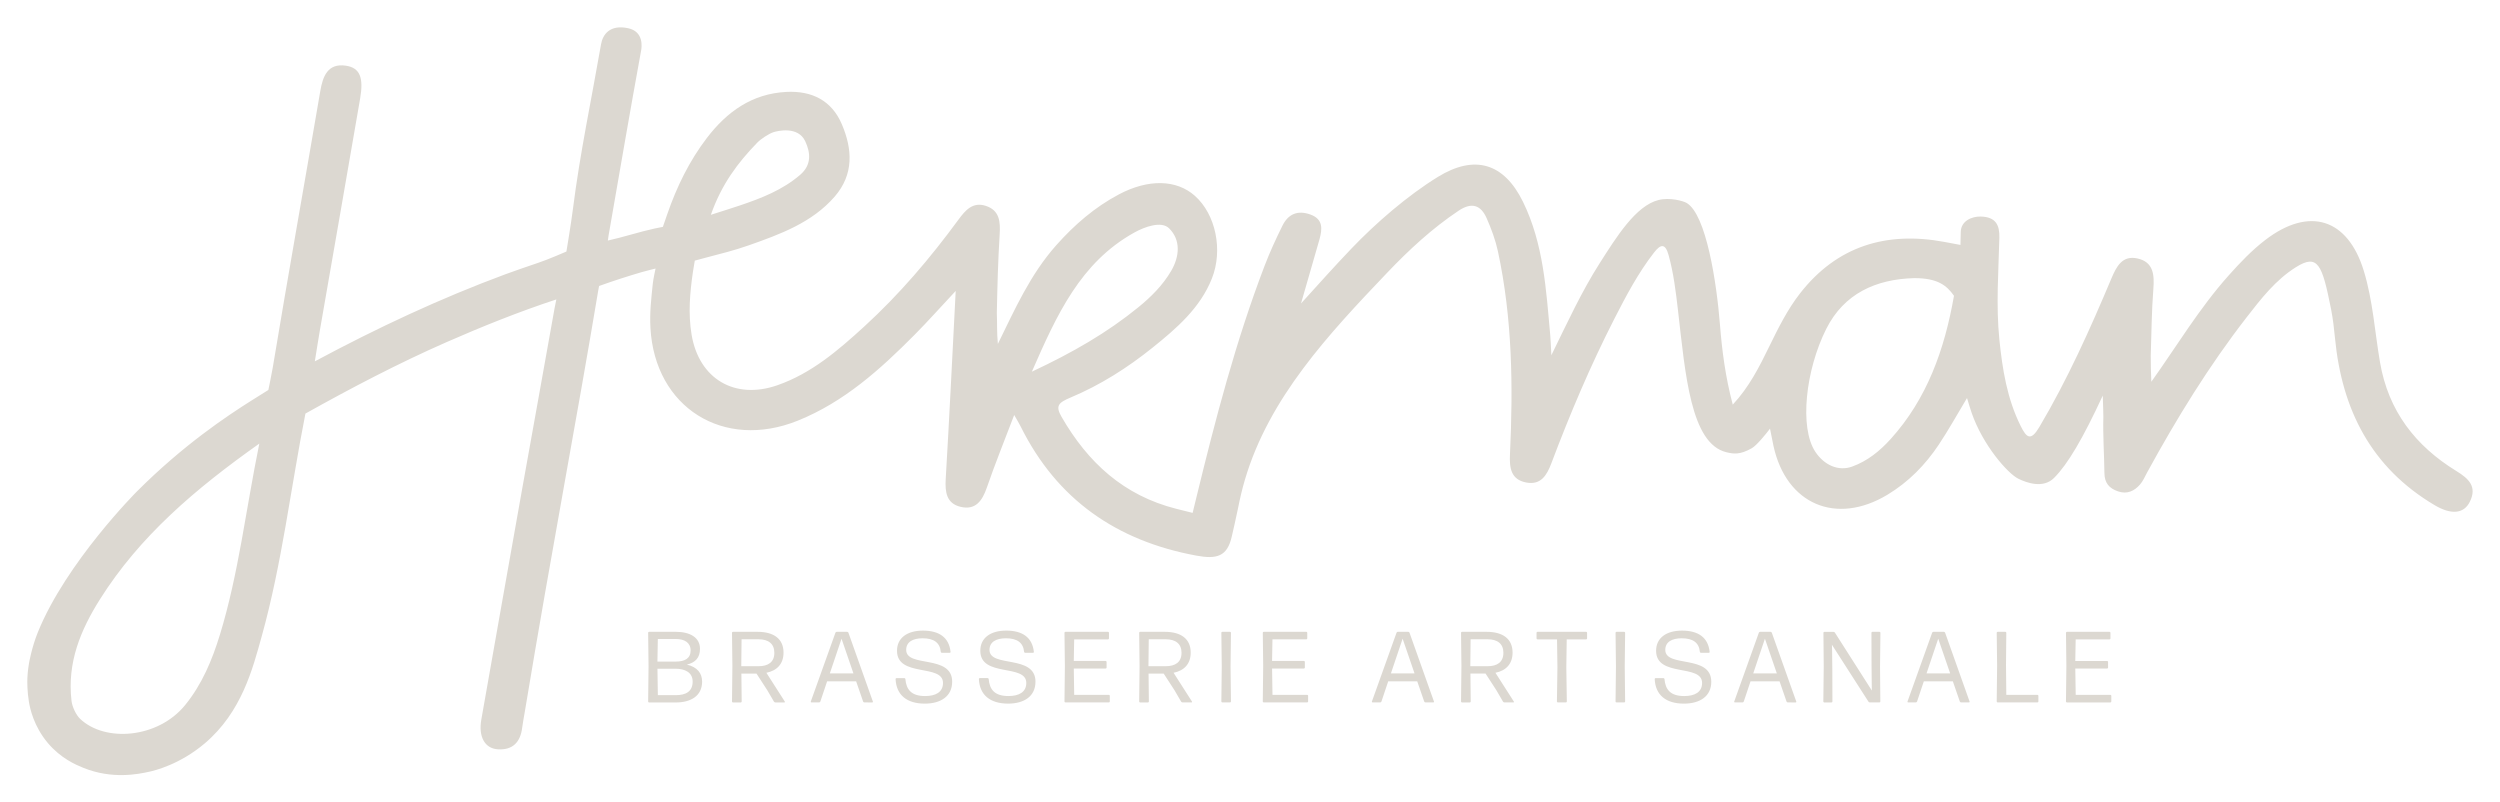<?xml version="1.0" encoding="UTF-8"?>
<svg id="Layer_1" data-name="Layer 1" xmlns="http://www.w3.org/2000/svg" viewBox="0 0 182.743 58.657">
  <path id="tagline" d="M51.322,49.812c-.007-.597-.339-1.047-1.113-1.232,.619-.147,.958-.501,.958-1.157,0-.818-.723-1.239-1.762-1.239h-1.961c-.036-0-.066,.029-.066,.066v.001l.029,2.442-.029,2.589c-0,.036,.029,.066,.066,.066,0,0,0,0,.001,0h1.969c1.032-.002,1.91-.437,1.91-1.536Zm-3.236-3.104h1.312c.641,0,1.084,.265,1.084,.841s-.42,.811-1.084,.811h-1.342l.029-1.652Zm-.029,2.175h1.342c.649,0,1.232,.258,1.232,.936,0,.737-.509,.995-1.232,.995h-1.312l-.029-1.932Zm8.546-1.165c0,.693-.465,.98-1.15,.98h-1.268l.022-1.969h1.239c.729,0,1.156,.332,1.156,.988l.002,0Zm-.029,3.569c.022,.036,.061,.058,.103,.059h.664c.029,0,.044-.029,.029-.059l-1.349-2.109c.774-.155,1.253-.649,1.253-1.474,0-1.01-.715-1.519-1.895-1.519h-1.806c-.036-0-.066,.029-.066,.066v.001l.029,2.441-.029,2.589c-0,.036,.029,.066,.066,.066,0,0,0,0,.001,0h.575c.036,0,.066-.029,.066-.066v-.001l-.022-2.042h1.106l.789,1.217,.486,.832Zm4.085-2.064l.855-2.536,.87,2.536h-1.725Zm3.104,2.123c.024,.002,.045-.017,.047-.041,0-.006-.001-.012-.003-.018l-1.792-5.043c-.017-.034-.051-.056-.088-.059h-.769c-.038,.003-.071,.025-.088,.059l-1.805,5.042c-.006,.025,.009,.051,.034,.058,.003,.001,.007,.001,.01,.002h.568c.04-.003,.074-.029,.088-.066l.494-1.474h2.123l.509,1.474c.014,.037,.049,.063,.088,.066l.584,.001Zm5.839-1.511c0-2.02-3.362-1.003-3.362-2.33,0-.582,.487-.848,1.202-.848,.833,0,1.268,.332,1.327,.995,.006,.037,.036,.065,.074,.066h.582c.031,.002,.058-.022,.06-.053,0-.004,0-.009-.001-.013-.111-1.062-.841-1.556-2.02-1.556-1.143,0-1.895,.531-1.895,1.474,0,1.969,3.362,.93,3.362,2.352,0,.679-.546,.958-1.305,.958-1.01,0-1.379-.472-1.445-1.246-.006-.037-.036-.065-.074-.066h-.576c-.036-0-.066,.029-.066,.066v.001c.051,1.172,.826,1.799,2.138,1.799,1.171-.001,1.998-.539,1.998-1.601l.002,.001Zm6.09,0c0-2.02-3.362-1.003-3.362-2.33,0-.582,.487-.848,1.202-.848,.833,0,1.268,.332,1.327,.995,.006,.036,.036,.063,.073,.065h.582c.031,.002,.058-.022,.06-.053,0-.004,0-.009-.001-.013-.111-1.062-.841-1.556-2.02-1.556-1.143,0-1.895,.531-1.895,1.474,0,1.969,3.362,.93,3.362,2.352,0,.679-.546,.958-1.305,.958-1.01,0-1.379-.472-1.445-1.246-.006-.037-.036-.065-.074-.066h-.575c-.036-0-.066,.029-.066,.066,0,0,0,0,0,.001,.051,1.172,.826,1.799,2.138,1.799,1.171,0,1.997-.538,1.997-1.6l.002,.001Zm5.366,1.51c.036,0,.066-.029,.066-.066,0-0,0-0,0-.001v-.42c0-.036-.029-.066-.066-.066-0,0-0,0-.001,0h-2.536l-.029-1.924h2.33c.036,.001,.067-.029,.067-.065,0-0,0-.001,0-.001v-.42c0-.036-.029-.066-.066-.067-.001,0-.001,0-.002,0h-2.33l.029-1.578h2.477c.036,0,.066-.03,.066-.066h0v-.42c0-.036-.029-.066-.066-.066-0,0-0,0-.001,0h-3.119c-.036-0-.066,.029-.066,.066,0,0,0,0,0,.001l.029,2.433-.029,2.595c-0,.036,.029,.066,.066,.066,0,0,0,0,.001,0l3.178-0Zm5.309-3.627c0,.693-.465,.98-1.15,.98h-1.268l.022-1.969h1.239c.73,.001,1.157,.332,1.157,.988Zm-.029,3.569c.022,.036,.061,.058,.103,.059h.664c.029,0,.044-.029,.029-.059l-1.349-2.109c.774-.155,1.253-.649,1.253-1.474,0-1.01-.715-1.519-1.895-1.519h-1.806c-.036-0-.066,.029-.066,.066,0,0,0,0,0,.001l.029,2.441-.029,2.589c-0,.036,.029,.066,.066,.066,0,0,0,0,.001,0h.575c.036,0,.066-.029,.066-.066,0-0,0-0,0-.001l-.022-2.044h1.106l.789,1.217,.486,.834Zm3.576,.058c.036,0,.066-.029,.066-.066,0-0,0-0,0-.001l-.03-2.558,.029-2.47c0-.036-.029-.066-.066-.066-0,0-0,0-.001,0h-.568c-.036-0-.066,.029-.066,.066,0,0,0,0,0,.001l.029,2.47-.029,2.558c-0,.036,.029,.066,.066,.066,0,0,0,0,.001,0h.568Zm5.64,0c.036,0,.066-.029,.066-.066,0-0,0-0,0-.001v-.42c0-.036-.029-.066-.066-.066-0,0-0,0-.001,0h-2.537l-.03-1.924h2.33c.036,0,.066-.029,.066-.066,0-0,0-0,0-.001v-.42c0-.036-.029-.066-.066-.067-0,0-.001,0-.001,0h-2.33l.029-1.578h2.477c.036,0,.066-.029,.066-.066,0-0,0-0,0-.001v-.42c0-.036-.029-.066-.066-.066-0,0-0,0-.001,0h-3.117c-.036-0-.066,.029-.066,.066,0,0,0,0,0,.001l.029,2.433-.03,2.595c-0,.036,.029,.066,.066,.066,0,0,0,0,.001,0h3.178Zm6.119-2.123l.855-2.536,.87,2.536h-1.725Zm3.104,2.123c.024,.002,.045-.017,.047-.041,0-.006-.001-.012-.003-.018l-1.792-5.043c-.017-.034-.051-.056-.088-.059h-.767c-.038,.003-.071,.025-.088,.059l-1.806,5.043c-.006,.025,.009,.051,.034,.058,.003,.001,.007,.001,.01,.002h.568c.04-.003,.074-.029,.088-.066l.494-1.474h2.123l.509,1.474c.014,.037,.049,.063,.088,.066l.582-0Zm5.117-3.627c0,.693-.465,.98-1.15,.98h-1.268l.022-1.969h1.239c.73,.001,1.157,.332,1.157,.988Zm-.029,3.569c.022,.036,.061,.058,.103,.059h.664c.029,0,.044-.029,.029-.059l-1.349-2.109c.774-.155,1.253-.649,1.253-1.474,0-1.01-.715-1.519-1.895-1.519h-1.806c-.036-0-.066,.029-.066,.066v.001l.029,2.44-.029,2.589c-0,.036,.029,.066,.066,.066,0,0,0,0,.001,0h.575c.036,0,.066-.029,.066-.066v-.001l-.021-2.044h1.106l.789,1.217,.486,.834Zm4.6,.059c.036,0,.066-.029,.066-.066v-.001l-.037-2.492,.029-2.05h1.423c.036,0,.066-.029,.066-.066v-.421c0-.036-.029-.066-.066-.066-0,0-0,0-.001,0h-3.561c-.036-0-.066,.029-.066,.066v.421c-0,.036,.029,.066,.066,.066,0,0,0,0,.001,0h1.43l.029,2.05-.037,2.492c-0,.036,.029,.066,.066,.066,0,0,0,0,.001,0h.59Zm4.262,0c.036,0,.066-.029,.066-.066v-.001l-.029-2.558,.029-2.47c0-.036-.029-.066-.066-.066-0,0-0,0-.001,0h-.567c-.036-0-.066,.029-.066,.066v.001l.029,2.47-.029,2.558c-0,.036,.029,.066,.066,.066,0,0,0,0,.001,0h.567Zm6.363-1.511c0-2.02-3.362-1.003-3.362-2.33,0-.582,.487-.848,1.202-.848,.833,0,1.268,.332,1.327,.995,.006,.037,.036,.065,.074,.066h.582c.031,.002,.058-.021,.06-.052,0-.005,0-.009-.001-.014-.111-1.062-.841-1.556-2.02-1.556-1.143,0-1.895,.531-1.895,1.474,0,1.969,3.362,.93,3.362,2.352,0,.679-.546,.958-1.305,.958-1.01,0-1.379-.472-1.445-1.246-.006-.037-.036-.065-.074-.066h-.574c-.036-0-.066,.029-.066,.066v.001c.051,1.172,.826,1.799,2.138,1.799,1.172-.001,1.998-.539,1.998-1.601l-.001,.001Zm3.067-.612l.855-2.536,.87,2.536h-1.725Zm3.104,2.123c.024,.002,.045-.017,.047-.041,0-.006-.001-.012-.003-.018l-1.792-5.043c-.017-.034-.051-.056-.088-.059h-.767c-.038,.003-.071,.025-.088,.059l-1.805,5.042c-.006,.025,.009,.051,.034,.058,.003,.001,.007,.001,.01,.002h.568c.04-.003,.074-.029,.088-.066l.494-1.474h2.123l.509,1.474c.014,.037,.049,.063,.088,.066l.581,.001Zm2.663-3.717l-.015-.501,2.669,4.159c.022,.036,.061,.058,.103,.059h.701c.036,0,.066-.029,.066-.066v-.001l-.022-2.551,.029-2.477c0-.036-.029-.066-.066-.066-0,0-0,0-.001,0h-.524c-.036-0-.066,.029-.066,.066v.001l.007,2.345,.015,1.438,.007,.442-2.699-4.232c-.022-.036-.061-.058-.103-.059h-.671c-.036-0-.066,.029-.066,.066v.001l.022,2.477-.029,2.551c-0,.036,.029,.066,.066,.066,0,0,0,0,.001,0h.531c.036,0,.066-.029,.066-.066v-.001l-.007-2.286-.015-1.364Zm6.901,1.593l.855-2.536,.871,2.536h-1.725Zm3.104,2.123c.024,.002,.045-.017,.047-.041,0-.006-.001-.012-.003-.018l-1.792-5.043c-.017-.034-.051-.056-.088-.059h-.767c-.038,.003-.071,.025-.088,.059l-1.806,5.043c-.006,.025,.009,.051,.034,.058,.003,.001,.007,.001,.01,.002h.568c.04-.003,.074-.029,.088-.066l.494-1.474h2.123l.509,1.474c.014,.037,.049,.063,.088,.066h.582Zm5.006,0c.036,0,.066-.029,.066-.066v-.421c0-.036-.029-.066-.066-.066-0,0-0,0-.001,0h-2.278l-.022-2.182,.022-2.359c0-.036-.029-.066-.066-.066-0,0-0,0-.001,0h-.568c-.036-0-.066,.029-.066,.066v.001l.029,2.396-.029,2.632c-0,.036,.029,.066,.066,.066,0,0,0,0,.001,0l2.913,0Zm5.331,0c.036,0,.066-.029,.066-.066v-.421c0-.036-.029-.066-.066-.066-0,0-0,0-.001,0h-2.536l-.03-1.924h2.33c.036,0,.066-.029,.066-.066v-.42c0-.036-.029-.066-.066-.066-0,0-0,0-.001,0h-2.33l.029-1.578h2.477c.036,0,.066-.029,.066-.066v-.421c0-.036-.029-.066-.066-.066-0,0-0,0-.001,0h-3.119c-.036-0-.066,.029-.066,.066v.001l.029,2.433-.03,2.595c-0,.036,.029,.066,.066,.066,0,0,0,0,.001,0l3.179,0Z" style="fill: #dcd8d1;"/>
  <path id="type" d="M10.901,56.414c.409-.091,2.233-.526,4.058-2.068,2.716-2.295,3.52-5.492,4.172-7.834,1.486-5.341,2.123-10.856,3.195-16.281,3.371-1.881,6.784-3.672,10.32-5.224,2.569-1.128,5.286-2.221,8.021-3.12,0,0-.1,.483-.129,.644-.806,4.549-1.557,8.653-2.368,13.201-.977,5.474-2.02,11.391-2.987,16.867-.219,1.239,.243,2.104,1.192,2.172,1.127,.081,1.672-.555,1.795-1.578,.037-.309,.133-.812,.19-1.155,2.028-12.21,3.761-21.149,5.366-30.782l.066-.351c1.129-.406,2.088-.71,3.1-1.009,.249-.074,1.028-.267,1.028-.267,0,0-.169,.768-.203,1.11-.114,1.125-.235,2.089-.171,3.24,.327,5.813,5.347,8.956,10.771,6.77,3.386-1.365,6.024-3.744,8.54-6.28,.969-.977,1.885-2.007,3.002-3.202-.249,4.782-.463,9.267-.73,13.749-.057,.955,.056,1.786,1.085,2.032,1.105,.264,1.592-.45,1.925-1.416,.594-1.725,1.282-3.418,1.996-5.297,.234,.414,.365,.621,.473,.84,2.653,5.349,7.025,8.368,12.848,9.44,1.468,.27,2.259,.084,2.588-1.418,.116-.527,.298-1.276,.442-1.997,.16-.802,.316-1.466,.513-2.133,1.768-5.993,6.111-10.631,10.389-15.12,1.599-1.678,3.295-3.252,5.239-4.549,.96-.64,1.621-.406,2.045,.558,.343,.778,.644,1.592,.823,2.42,1.054,4.893,1.114,9.852,.88,14.822-.047,.994,.057,1.859,1.193,2.073,1.063,.2,1.499-.522,1.832-1.405,1.357-3.601,2.857-7.142,4.61-10.572,.857-1.676,1.736-3.342,2.899-4.838,.486-.625,.821-.677,1.062,.196,.366,1.327,.529,2.682,.686,4.041,.537,4.644,.922,9.742,3.544,10.366,.521,.124,.976,.199,1.849-.294,.354-.2,1.012-1.009,1.333-1.431,.086,.429,.163,.846,.253,1.26,.93,4.269,4.583,5.831,8.337,3.567,1.536-.927,2.762-2.18,3.746-3.656,.715-1.072,1.34-2.205,2.064-3.409,.135,.435,.227,.761,.338,1.081,.823,2.375,2.641,4.436,3.41,4.815,.616,.303,1.82,.739,2.616-.057,1.005-1.005,2.105-2.882,3.559-6.016,.025,1.029,.043,1.001,.044,1.554-.04,1.37,.062,2.736,.077,4.107,.008,.734,.353,1.118,.995,1.339,.661,.228,1.188-.022,1.607-.5,.221-.252,.356-.582,.52-.882,2.159-3.951,4.511-7.781,7.277-11.345,1.051-1.354,2.108-2.721,3.59-3.654,1.616-1.016,1.93-.212,2.578,3.062,.139,.702,.22,1.419,.289,2.132,.505,5.208,2.634,9.446,7.291,12.201,1.197,.708,2.124,.631,2.561-.249,.554-1.115-.077-1.696-.988-2.256-2.991-1.838-4.964-4.39-5.573-7.934-.384-2.233-.52-4.511-1.187-6.694-1.171-3.832-3.99-4.718-7.194-2.262-.994,.762-1.849,1.661-2.679,2.591-2.148,2.404-3.797,5.167-5.657,7.778-.031-.72-.043-1.2-.044-1.901,.057-1.626,.062-3.255,.191-4.875,.083-1.04,.01-1.976-1.155-2.236-1.114-.249-1.54,.58-1.918,1.477-1.56,3.705-3.203,7.37-5.259,10.841-.626,1.057-.935,.796-1.369-.077-.992-1.994-1.334-4.14-1.555-6.318-.252-2.481-.063-4.962-0-7.443,.024-.935-.27-1.515-1.359-1.545-.657-.018-1.448,.324-1.463,1.123-.009,.465-.023,.952-.023,.952,0,0-.781-.147-1.19-.223-4.235-.786-7.844,.31-10.539,3.769-.918,1.178-1.589,2.53-2.248,3.881-.719,1.474-1.459,2.952-2.666,4.247-.534-2.018-.783-3.916-.935-5.842-.241-3.063-1.002-8.063-2.439-8.902-.255-.149-1.233-.419-2.052-.213-1.659,.417-3.063,2.677-4.313,4.639-1.299,2.038-2.31,4.231-3.52,6.707-.04-.726-.049-1.096-.082-1.463-.302-3.323-.487-6.676-1.99-9.748-1.394-2.849-3.545-3.474-6.225-1.824-2.21,1.36-4.531,3.367-6.312,5.232-1.349,1.413-2.253,2.438-3.691,4.019l1.355-4.704c.195-.728,.284-1.459-.675-1.8-.935-.332-1.617-.03-2.035,.813-.473,.956-.922,1.929-1.303,2.925-2.113,5.524-3.601,11.233-4.995,16.966-.114,.47-.27,1.108-.27,1.108,0,0-.738-.182-1.2-.3-3.845-.975-6.455-3.383-8.38-6.718-.467-.809-.238-1.038,.682-1.424,2.155-.905,4.141-2.167,5.963-3.631,1.761-1.414,3.483-2.896,4.342-5.055,.828-2.082,.283-4.692-1.243-6.049-1.346-1.196-3.402-1.243-5.551-.105-1.768,.936-3.254,2.225-4.575,3.71-1.912,2.15-3.032,4.691-4.274,7.221-.036,.022,.002,.018,0,0-.083-.884-.043-1.47-.076-2.263,.038-1.909,.086-3.805,.207-5.727,.058-.922,.009-1.769-1.012-2.101-.954-.31-1.492,.315-2.005,1.014-2.059,2.807-4.308,5.454-6.883,7.807-1.902,1.738-3.856,3.423-6.351,4.292-3.119,1.085-5.728-.471-6.268-3.698-.258-1.544-.124-3.072,.1-4.603,.042-.287,.134-.809,.134-.809,0,0,.521-.143,.825-.222,1.045-.271,2.095-.535,3.114-.894,2.297-.81,4.632-1.658,6.282-3.559,1.421-1.637,1.304-3.478,.524-5.303-.741-1.732-2.189-2.449-4.051-2.355-2.516,.128-4.35,1.455-5.813,3.369-1.283,1.68-2.199,3.562-2.889,5.556-.092,.265-.325,.94-.325,.94,0,0-.152,.023-.609,.122-1.102,.24-2.318,.64-3.413,.879,0,0,.046-.328,.052-.364,.787-4.512,1.556-9.027,2.381-13.531,.042-.229,.211-1.375-.945-1.625-1.345-.291-1.862,.462-1.985,1.17-.696,4.004-1.544,7.989-2.052,12.016-.138,1.097-.48,3.137-.48,3.137,0,0-1.394,.607-2.057,.822-.439,.142-1.965,.676-2.407,.84-4.746,1.761-9.322,3.896-13.926,6.364,.14-.862,.247-1.567,.369-2.271,.982-5.649,1.973-11.296,2.944-16.947,.259-1.508-.004-2.243-1.053-2.395-1.32-.191-1.678,.786-1.859,1.847-1.152,6.747-2.359,13.485-3.479,20.237-.069,.415-.318,1.621-.318,1.621,0,0-.667,.416-1.262,.791-1.739,1.097-4.952,3.226-8.354,6.634,0,0-5.155,5.164-7.231,10.278-.453,1.115-.648,2.261-.648,2.261-.094,.554-.115,.952-.121,1.103-.012,.281-.012,.982,.114,1.737,.079,.469,.346,1.771,1.377,2.997,.954,1.135,2.063,1.602,2.59,1.816,2.118,.863,4.041,.463,4.815,.291ZM55.359,10.422c.253-.261,.837-.65,1.184-.761,.297-.095,1.791-.458,2.315,.661,.401,.856,.467,1.735-.36,2.449-1.287,1.112-2.835,1.714-4.417,2.248-.635,.215-1.277,.411-2.119,.682,.784-2.235,1.97-3.81,3.397-5.279ZM16.075,46.394c-.566,1.851-1.307,3.63-2.544,5.147-1.991,2.443-5.856,2.735-7.677,1.002-.3-.286-.576-.887-.625-1.299-.334-2.827,.676-5.209,2.071-7.426,2.908-4.623,6.974-8.079,11.655-11.392-.992,4.857-1.512,9.498-2.879,13.968ZM82.912,17c.782-.435,1.988-.861,2.546-.31,.857,.846,.777,2.044,.15,3.115-.616,1.051-1.468,1.898-2.402,2.659-2.271,1.851-4.789,3.304-7.78,4.705,1.825-4.168,3.553-7.981,7.487-10.169Zm55.271,15.112c-.782,.862-1.672,1.585-2.796,1.994-1.007,.366-2.04-.109-2.683-1.067-1.194-1.782-.716-6.005,.79-8.998,1.299-2.58,3.619-3.631,6.421-3.71,1.715-.008,2.385,.537,2.908,1.28l.005,.022c-.684,3.903-1.964,7.526-4.645,10.48Z" style="fill: #dcd8d1;"/>
</svg>